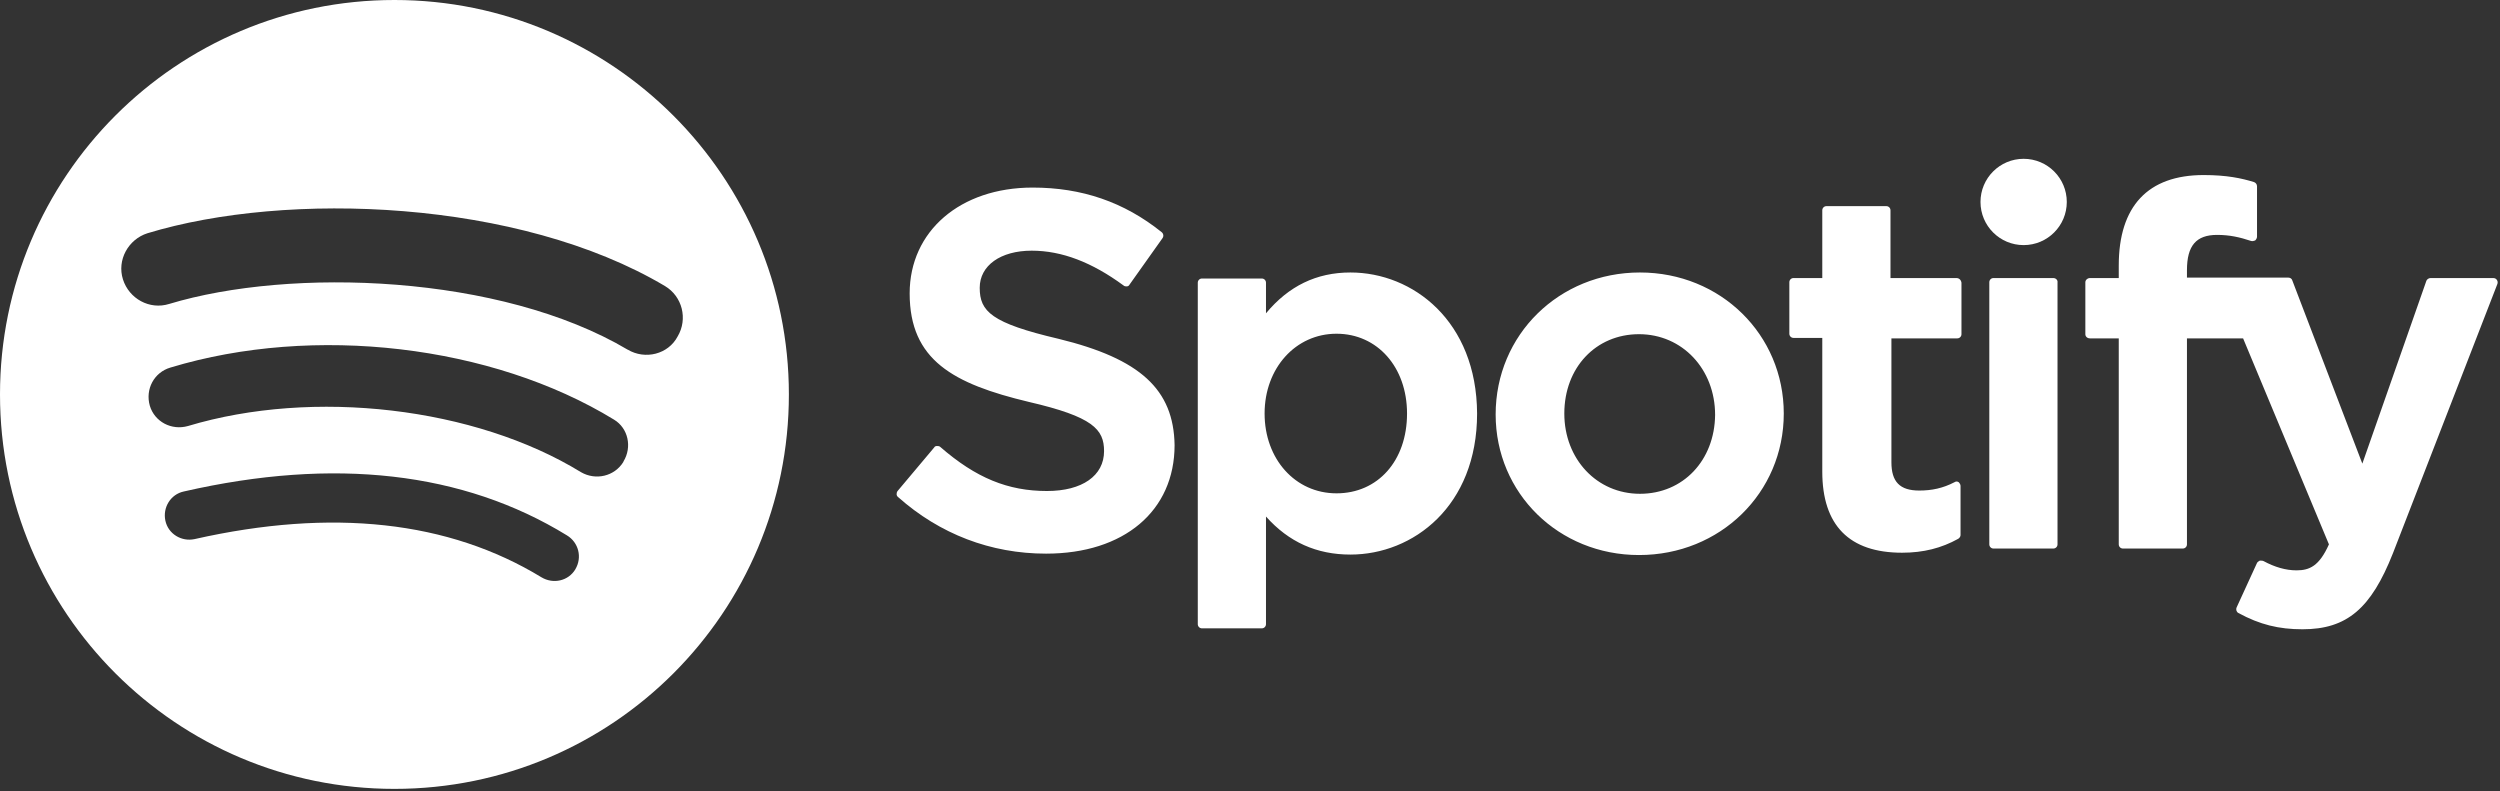 <svg width="493" height="156" viewBox="0 0 493 156" fill="none" xmlns="http://www.w3.org/2000/svg">
<rect x="0" y="0" width="493" height="156" fill="#333333" stroke="none"/>
<path d="M77.78 0C34.749 0 0 34.851 0 77.784C0 120.811 34.843 155.568 77.784 155.568C120.811 155.568 155.568 120.725 155.568 77.784C155.568 34.843 120.725 0 77.784 0H77.78ZM113.466 112.259C112.07 114.583 109.1 115.234 106.775 113.842C88.468 102.692 65.512 100.188 38.374 106.309C35.772 106.865 33.169 105.282 32.613 102.683C32.056 100.085 33.64 97.478 36.238 96.922C65.885 90.137 91.344 93.018 111.788 105.568C114.112 106.964 114.853 109.934 113.457 112.259H113.466ZM122.943 91.071C121.179 93.951 117.464 94.786 114.579 93.117C93.669 80.292 61.801 76.577 37.077 84.008C33.824 84.937 30.485 83.173 29.544 80.01C28.615 76.757 30.378 73.418 33.631 72.476C61.882 63.928 97.007 68.016 121.081 82.749C123.863 84.419 124.706 88.143 122.938 91.019L122.943 91.071ZM123.777 68.954C98.686 54.083 57.332 52.688 33.357 59.939C29.505 61.146 25.46 58.912 24.249 55.102C23.037 51.292 25.276 47.205 29.086 45.993C56.592 37.629 102.315 39.303 131.123 56.403C134.56 58.449 135.677 62.91 133.631 66.347C131.773 69.878 127.219 70.995 123.786 68.949L123.777 68.954Z" fill="white"/>
<path d="M208.754 66.817C195.488 63.706 193.2 61.419 193.2 56.753C193.2 52.361 197.317 49.433 203.448 49.433C209.395 49.433 215.342 51.721 221.563 56.295C221.746 56.478 222.021 56.478 222.204 56.478C222.478 56.478 222.661 56.295 222.753 56.112L229.249 46.963C229.378 46.779 229.431 46.553 229.397 46.331C229.363 46.11 229.244 45.91 229.066 45.774C221.655 39.826 213.329 36.99 203.631 36.99C189.357 36.99 179.385 45.591 179.385 57.851C179.385 71.026 187.985 75.692 202.899 79.26C215.525 82.188 217.721 84.659 217.721 88.959C217.721 93.808 213.42 96.827 206.467 96.827C198.781 96.827 192.468 94.266 185.423 88.135C185.24 87.953 184.966 87.953 184.783 87.953C184.508 87.953 184.325 88.044 184.234 88.227L177.006 96.827C176.731 97.193 176.731 97.742 177.097 98.017C185.332 105.336 195.396 109.179 206.284 109.179C221.655 109.179 231.628 100.762 231.628 87.769C231.445 76.79 224.857 70.751 208.754 66.817ZM266.304 53.734C259.625 53.734 254.135 56.387 249.652 61.785V55.746C249.652 55.289 249.286 54.923 248.829 54.923H237.026C236.569 54.923 236.203 55.289 236.203 55.746V123.086C236.203 123.544 236.569 123.91 237.026 123.91H248.829C249.286 123.91 249.652 123.544 249.652 123.086V101.86C254.135 106.892 259.625 109.362 266.304 109.362C278.656 109.362 291.282 99.847 291.282 81.548C291.191 63.34 278.656 53.734 266.304 53.734ZM277.467 81.548C277.467 90.88 271.702 97.285 263.559 97.285C255.416 97.285 249.378 90.514 249.378 81.548C249.378 72.581 255.508 65.811 263.559 65.811C271.611 65.811 277.467 72.398 277.467 81.548ZM323.397 53.734C307.477 53.734 294.942 65.994 294.942 81.731C294.942 97.285 307.385 109.454 323.214 109.454C339.225 109.454 351.76 97.193 351.76 81.548C351.76 65.994 339.317 53.734 323.397 53.734ZM323.397 97.376C314.888 97.376 308.483 90.514 308.483 81.548C308.483 72.49 314.705 65.902 323.214 65.902C331.723 65.902 338.219 72.764 338.219 81.822C338.127 90.789 331.906 97.376 323.397 97.376ZM385.796 54.831H372.804V41.473C372.804 41.016 372.438 40.65 371.98 40.65H360.177C359.72 40.65 359.354 41.016 359.354 41.473V54.831H353.681C353.224 54.831 352.858 55.197 352.858 55.655V65.811C352.858 66.268 353.224 66.634 353.681 66.634H359.354V92.985C359.354 103.598 364.661 108.996 375.091 108.996C379.3 108.996 382.868 108.081 386.162 106.251C386.436 106.068 386.619 105.794 386.619 105.519V95.821C386.619 95.546 386.436 95.272 386.253 95.089C385.979 94.906 385.704 94.906 385.43 95.089C383.142 96.278 380.947 96.736 378.476 96.736C374.633 96.736 372.987 94.998 372.987 91.155V66.726H385.979C386.436 66.726 386.802 66.36 386.802 65.902V55.746C386.711 55.197 386.345 54.831 385.796 54.831ZM431.268 54.923V53.276C431.268 48.427 433.098 46.322 437.216 46.322C439.686 46.322 441.699 46.78 443.895 47.512C444.169 47.603 444.444 47.512 444.718 47.42C444.901 47.237 445.084 46.963 445.084 46.688V36.716C445.084 36.35 444.81 35.984 444.444 35.892C442.065 35.16 439.137 34.52 434.562 34.52C423.583 34.52 417.819 40.65 417.819 52.361V54.831H412.146C411.689 54.831 411.231 55.197 411.231 55.655V65.902C411.231 66.36 411.597 66.726 412.146 66.726H417.819V107.349C417.819 107.807 418.185 108.173 418.642 108.173H430.445C430.902 108.173 431.268 107.807 431.268 107.349V66.726H442.339L459.266 107.349C457.344 111.65 455.423 112.473 452.861 112.473C450.757 112.473 448.561 111.832 446.365 110.643C446.182 110.552 445.908 110.552 445.633 110.552C445.45 110.643 445.176 110.826 445.084 111.009L441.058 119.792C440.875 120.25 441.058 120.707 441.424 120.89C445.633 123.178 449.384 124.093 454.051 124.093C462.834 124.093 467.592 119.975 471.892 109.088L492.478 56.021C492.57 55.746 492.57 55.472 492.387 55.197C492.204 54.923 491.929 54.831 491.655 54.831H479.303C478.937 54.831 478.571 55.106 478.48 55.38L465.853 91.429L452.038 55.289C451.946 54.923 451.58 54.74 451.214 54.74H431.268V54.923ZM404.918 54.831H393.115C392.658 54.831 392.292 55.197 392.292 55.655V107.349C392.292 107.807 392.658 108.173 393.115 108.173H404.918C405.376 108.173 405.742 107.807 405.742 107.349V55.746C405.833 55.197 405.376 54.831 404.918 54.831Z" fill="white"/>
<path d="M399.062 48.335C403.762 48.335 407.571 44.526 407.571 39.826C407.571 35.127 403.762 31.317 399.062 31.317C394.363 31.317 390.553 35.127 390.553 39.826C390.553 44.526 394.363 48.335 399.062 48.335Z" fill="white"/>
</svg>
